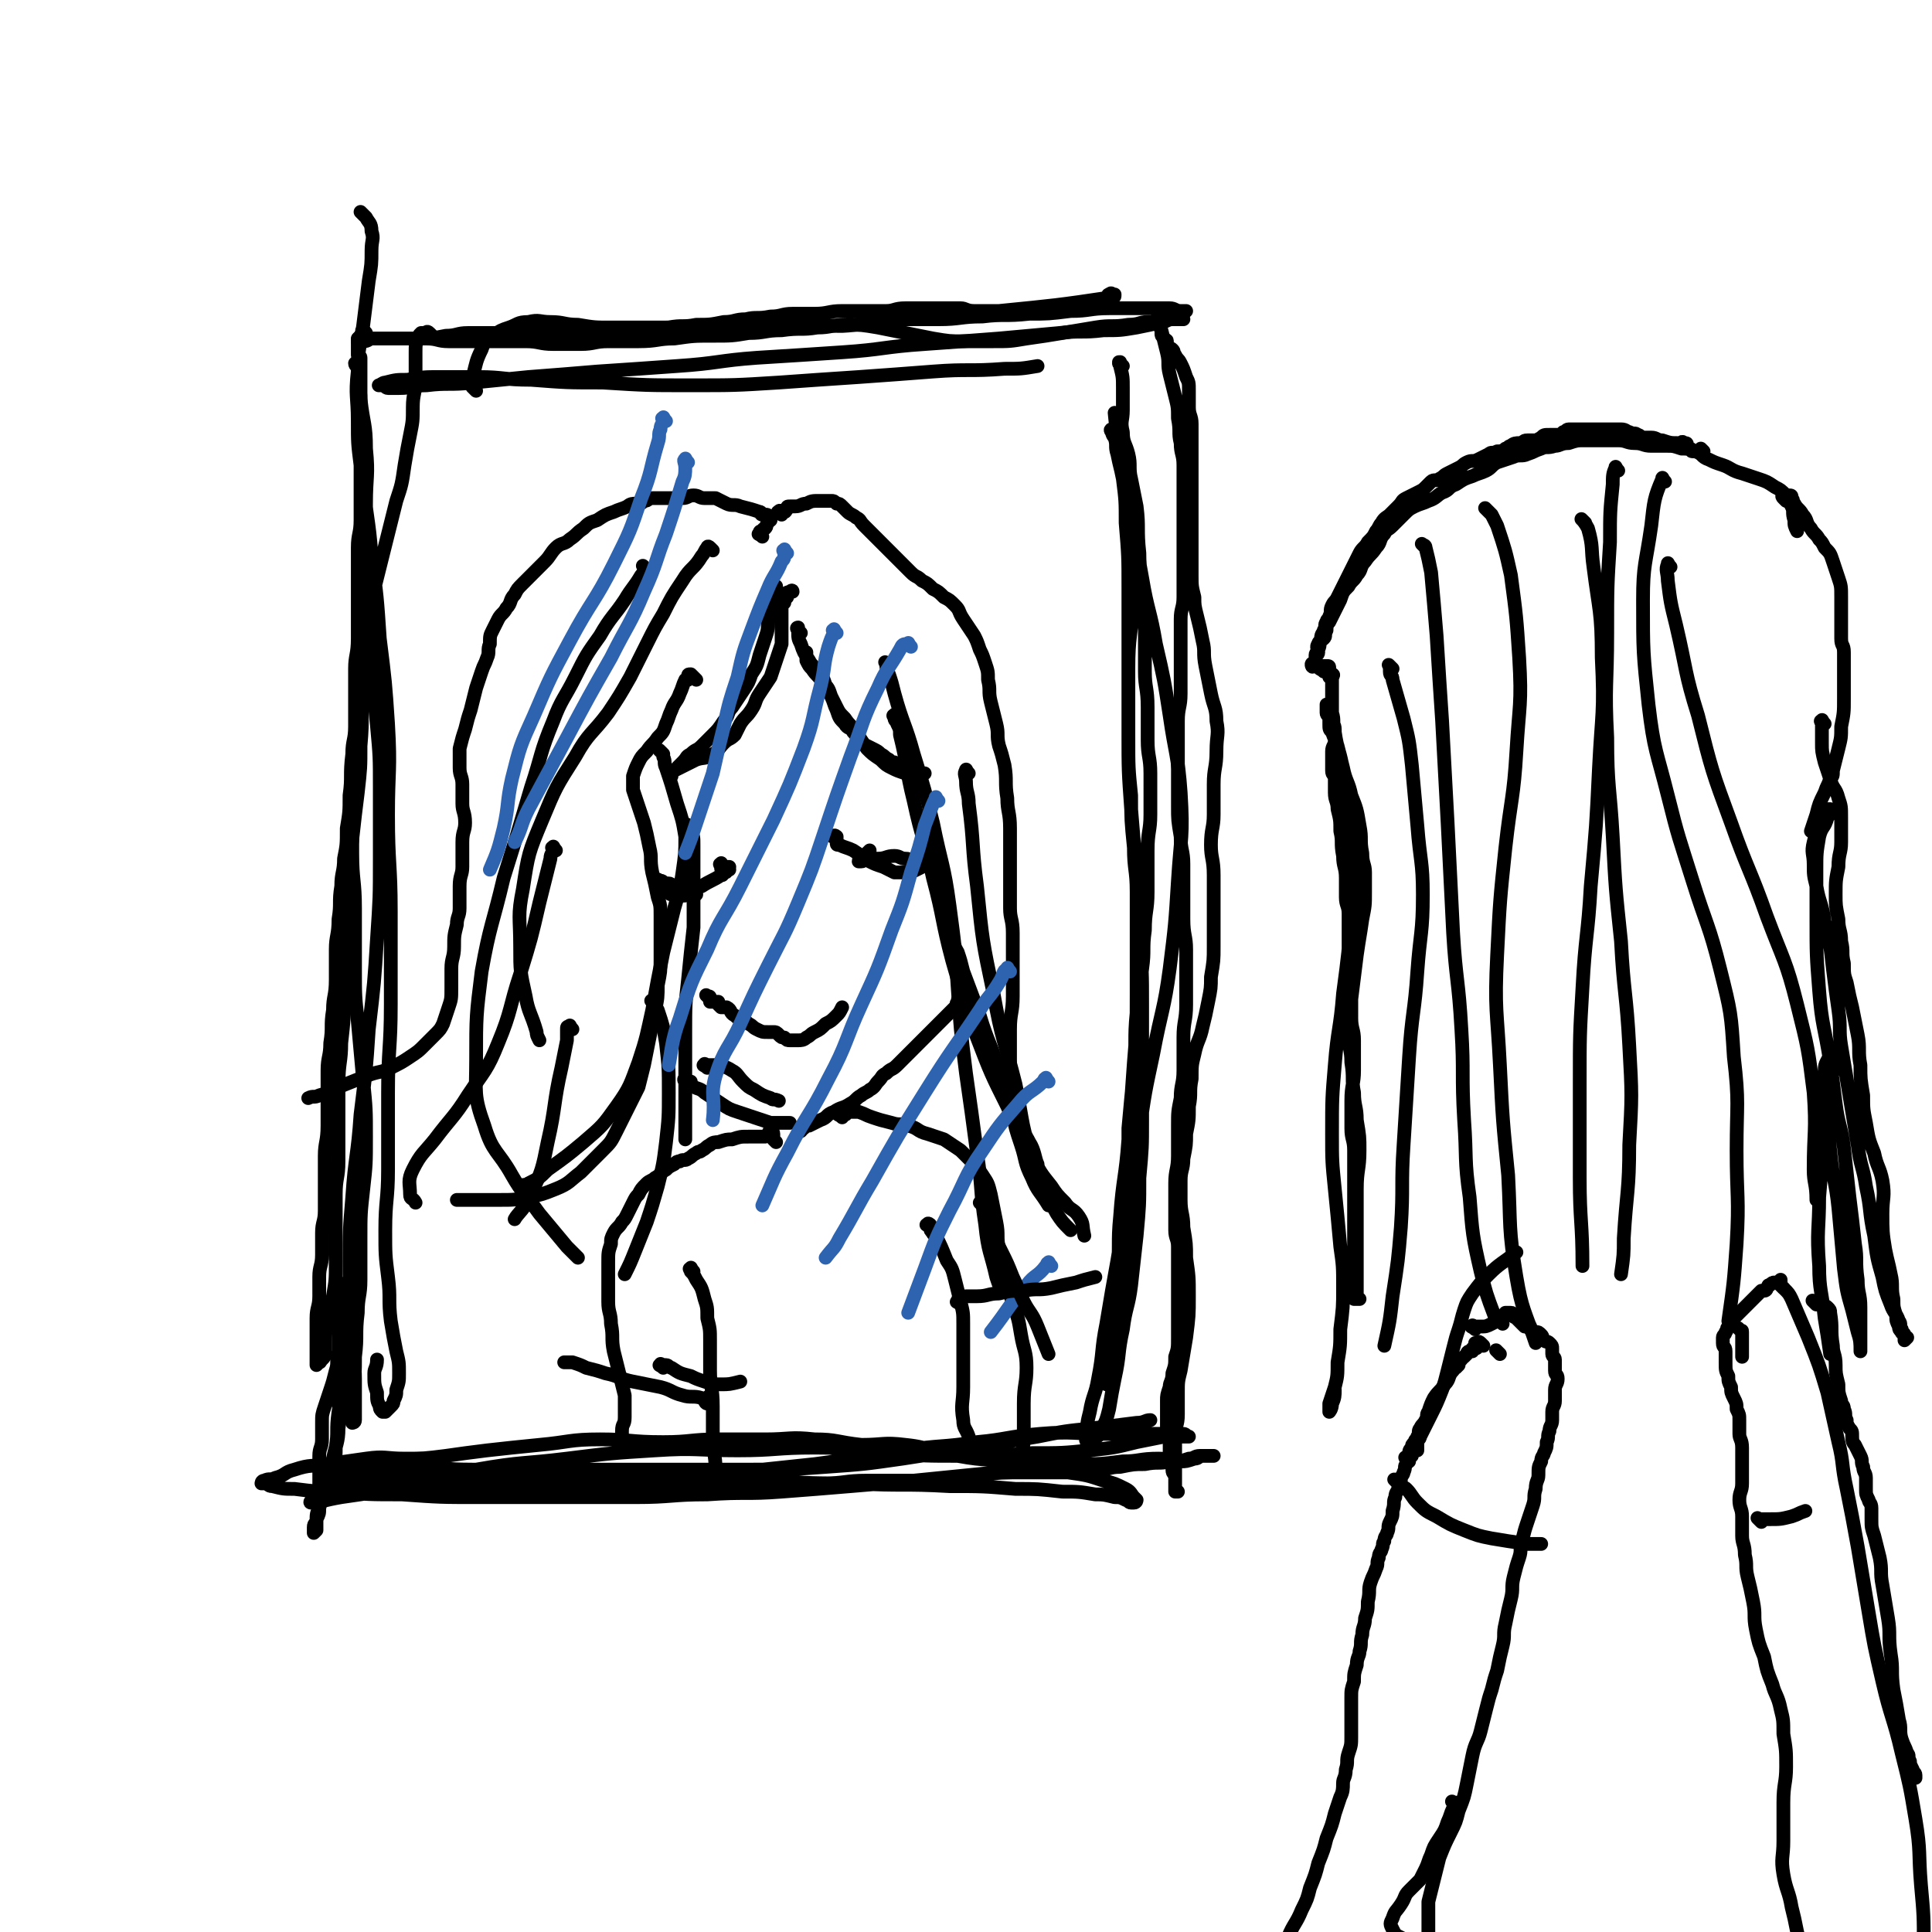 <svg viewBox='0 0 702 702' version='1.1' xmlns='http://www.w3.org/2000/svg' xmlns:xlink='http://www.w3.org/1999/xlink'><g fill='none' stroke='rgb(0,0,0)' stroke-width='5' stroke-linecap='round' stroke-linejoin='round'><path d='M404,109c-1,-1 -1,-1 -1,-1 -1,-1 0,-1 0,-1 1,-1 1,0 1,0 1,0 1,0 1,0 0,0 0,0 0,0 0,1 0,1 -1,1 -20,3 -21,3 -41,5 -2,0 -2,0 -4,0 -3,0 -3,0 -5,0 -3,0 -3,-1 -5,-1 -3,0 -3,0 -6,0 -3,0 -3,0 -6,0 -4,0 -4,0 -8,0 -4,0 -4,1 -7,1 -4,0 -4,0 -8,0 -4,0 -4,0 -8,0 -5,0 -5,1 -10,1 -4,0 -4,0 -8,0 -4,0 -4,1 -8,1 -5,1 -5,0 -9,1 -4,0 -4,1 -8,1 -5,1 -5,1 -10,1 -5,1 -5,0 -10,1 -5,0 -5,1 -9,1 -5,1 -4,1 -9,1 -4,0 -4,0 -8,0 -5,0 -5,-1 -10,-1 -5,0 -5,0 -9,0 -4,0 -4,0 -9,0 -4,0 -4,1 -9,1 -5,0 -5,0 -10,0 -4,0 -4,1 -8,1 -5,1 -5,1 -9,1 -4,0 -4,0 -8,0 -2,0 -2,0 -5,0 -3,0 -3,0 -5,0 -2,0 -2,0 -3,0 -1,0 -1,0 -2,0 0,0 0,1 0,1 0,0 1,0 1,0 1,0 1,0 1,0 2,0 2,-1 3,-1 1,0 2,0 3,0 2,0 2,0 4,0 4,0 4,0 7,0 3,0 3,0 6,0 4,0 4,1 8,1 5,0 5,0 9,0 5,0 5,0 9,0 5,0 5,0 10,0 5,0 5,1 10,1 5,0 5,0 10,0 5,0 5,-1 10,-1 6,0 6,0 11,0 7,0 7,-1 13,-1 7,-1 7,-1 14,-1 7,0 7,0 13,-1 6,0 6,-1 12,-1 7,-1 7,0 13,-1 5,0 5,-1 11,-1 5,0 5,0 11,1 5,1 5,1 10,2 5,1 5,1 10,2 6,1 6,1 11,1 6,0 6,0 11,0 6,0 6,0 12,-1 7,-1 7,-1 13,-2 6,-1 6,-1 12,-2 6,-1 6,0 12,-1 4,0 4,-1 7,-1 3,0 3,0 5,0 2,0 2,-1 4,-1 2,0 2,0 4,0 0,0 0,0 0,0 '/><path d='M422,115c-1,-1 -1,-1 -1,-1 -1,-1 0,0 0,0 0,0 0,0 0,0 0,0 0,-1 0,-1 0,0 0,1 0,1 0,1 0,1 0,1 0,3 0,3 1,5 1,4 1,4 2,8 1,4 0,4 1,8 1,4 1,4 2,8 1,4 1,4 1,8 1,5 0,5 1,9 0,4 1,4 1,8 0,5 0,5 0,9 0,5 0,5 0,9 0,5 0,5 0,9 0,4 0,4 0,7 0,4 0,4 0,7 0,4 0,4 0,7 0,4 -1,4 -1,8 0,5 0,5 0,10 0,4 0,4 0,8 0,5 0,5 0,9 0,5 -1,5 -1,10 0,5 0,5 0,10 0,5 0,5 0,10 0,6 0,6 0,11 0,5 0,5 1,11 0,5 1,5 1,10 0,6 0,6 0,11 0,5 0,5 0,9 0,6 1,6 1,11 0,5 0,5 0,9 0,5 0,5 0,11 0,6 -1,6 -1,12 0,6 0,6 0,12 0,5 -1,5 -1,10 -1,5 -1,5 -1,10 0,6 0,6 0,11 0,5 -1,5 -1,10 0,5 0,5 0,10 0,4 0,4 0,7 0,3 1,3 1,6 0,4 0,4 0,8 0,4 0,4 0,9 0,4 0,4 0,9 0,3 0,4 0,7 0,4 0,4 -1,7 0,3 0,3 -1,6 0,3 -1,3 -1,5 -1,3 -1,3 -1,5 0,2 0,3 0,5 0,3 0,3 0,6 0,2 1,2 1,4 0,2 0,2 0,4 0,2 1,1 1,3 0,1 0,1 0,2 0,1 0,1 0,1 0,2 1,1 1,3 0,1 0,1 0,2 0,1 0,1 0,2 0,1 0,1 0,1 0,0 1,0 1,0 0,0 -1,-1 -1,-1 0,-1 0,-1 0,-2 0,-3 0,-3 0,-5 0,-3 0,-3 0,-6 0,-4 0,-4 0,-7 0,-3 1,-3 1,-7 0,-4 0,-4 0,-8 0,-4 0,-4 1,-8 1,-6 1,-6 2,-12 1,-8 1,-8 1,-15 0,-7 0,-7 -1,-14 0,-5 0,-5 -1,-11 0,-5 -1,-5 -1,-10 0,-4 0,-4 0,-7 0,-4 1,-4 1,-8 1,-5 1,-5 1,-9 1,-5 1,-5 1,-10 1,-5 0,-5 1,-10 0,-5 0,-5 1,-9 1,-5 2,-5 3,-10 1,-4 1,-4 2,-9 1,-5 1,-5 1,-9 1,-6 1,-6 1,-11 0,-7 0,-7 0,-14 0,-6 0,-6 0,-12 0,-6 -1,-6 -1,-11 0,-6 1,-6 1,-11 0,-6 0,-6 0,-11 0,-6 1,-6 1,-12 0,-6 1,-6 0,-11 0,-5 -1,-5 -2,-10 -1,-5 -1,-5 -2,-10 -1,-5 0,-5 -1,-9 -1,-5 -1,-5 -2,-9 -1,-4 -1,-4 -1,-7 -1,-4 -1,-4 -1,-8 0,-5 0,-5 0,-9 0,-4 0,-4 0,-8 0,-5 0,-5 0,-9 0,-4 0,-4 0,-8 0,-3 0,-3 0,-6 0,-3 0,-3 0,-7 0,-4 0,-4 0,-8 0,-3 -1,-3 -1,-6 0,-3 0,-3 0,-6 0,-3 0,-3 -1,-5 -1,-3 -1,-3 -2,-5 -1,-2 -1,-1 -2,-3 -1,-1 0,-1 -1,-2 -1,-1 -1,0 -2,-1 0,-1 0,-1 0,-2 0,-1 -1,0 -1,-1 -1,-1 -1,-1 -1,-2 '/><path d='M133,121c-1,-1 -1,-2 -1,-1 -1,0 0,0 0,1 0,1 -1,0 -1,1 -1,1 -1,1 -1,2 0,0 0,0 0,0 0,1 0,1 0,3 0,0 0,0 0,1 0,1 0,1 0,1 0,1 1,0 1,1 0,0 0,1 0,1 0,1 0,1 0,2 0,1 0,1 0,1 0,1 0,1 0,1 0,1 0,1 0,1 0,5 0,5 0,10 0,4 0,4 0,7 0,2 1,2 1,4 0,2 0,2 0,4 0,2 -1,1 -1,3 0,1 0,2 0,3 0,2 0,2 0,4 0,2 0,2 0,4 0,3 0,3 0,5 0,5 0,5 0,9 0,5 -1,5 -1,10 0,5 0,5 0,9 0,4 0,4 0,8 0,4 0,4 0,8 0,4 0,4 0,8 0,6 -1,6 -1,11 0,5 0,5 0,10 0,6 0,6 0,11 0,5 -1,5 -1,10 -1,8 0,8 -1,15 0,6 0,6 -1,12 0,6 0,6 -1,11 0,5 -1,5 -1,10 -1,6 0,6 -1,12 0,6 -1,6 -1,11 0,6 0,6 0,11 0,6 -1,6 -1,11 -1,6 0,6 -1,12 0,5 -1,5 -1,10 0,5 0,5 0,10 0,5 0,5 0,10 0,6 -1,6 -1,11 0,5 0,5 0,10 0,5 0,5 0,10 0,4 -1,4 -1,8 0,4 0,4 0,8 0,4 -1,4 -1,8 0,4 0,4 0,7 0,4 -1,4 -1,8 0,2 0,2 0,5 0,2 0,2 0,4 0,1 0,1 0,3 0,2 0,2 0,3 0,1 0,1 0,2 0,0 1,-1 1,-1 1,0 0,-1 0,-1 0,0 1,0 1,0 1,-1 1,-1 1,-2 0,-1 0,-2 0,-3 0,-4 0,-4 1,-7 1,-6 1,-6 2,-11 1,-6 1,-6 1,-12 0,-6 0,-6 0,-12 0,-7 0,-7 0,-13 0,-6 1,-6 1,-12 0,-7 0,-7 0,-13 0,-8 0,-8 0,-15 0,-8 1,-8 1,-15 1,-9 1,-9 1,-18 1,-11 0,-11 1,-21 0,-10 0,-10 1,-19 0,-8 0,-8 1,-16 1,-9 1,-9 2,-17 1,-9 1,-9 1,-17 1,-11 0,-11 1,-21 1,-10 1,-10 2,-19 0,-8 0,-8 0,-16 0,-7 0,-7 0,-13 0,-6 0,-6 -1,-12 0,-5 -1,-5 -1,-10 -1,-6 -1,-6 -1,-11 -1,-8 -1,-8 -1,-16 0,-9 -1,-9 0,-18 0,-9 1,-9 2,-17 1,-8 1,-8 2,-16 1,-6 1,-6 1,-11 0,-4 1,-4 0,-7 0,-3 -1,-3 -2,-5 -1,-1 -1,-1 -2,-2 '/><path d='M123,483c-1,-1 -1,-1 -1,-1 -1,-1 0,-1 0,-1 0,0 0,0 0,0 0,-1 0,-1 0,-1 0,-1 1,0 1,0 1,0 1,0 1,1 0,2 0,2 0,4 0,3 -1,3 -1,6 -1,4 0,4 -1,7 -1,4 -1,4 -2,7 -1,3 -1,3 -2,6 -1,3 -1,3 -1,6 0,3 0,3 0,6 0,3 -1,3 -1,6 0,3 0,3 0,6 0,3 0,3 0,6 0,4 0,4 0,7 0,2 0,2 -1,4 0,2 -1,1 -1,3 0,1 0,1 0,2 0,0 1,-1 1,-1 0,-1 0,-2 0,-3 0,-3 0,-3 1,-5 1,-4 1,-4 2,-8 1,-5 2,-5 3,-10 1,-5 2,-6 2,-11 1,-6 0,-6 0,-11 0,-6 0,-6 0,-12 0,-6 0,-6 0,-11 0,-5 0,-5 1,-10 1,-4 1,-4 2,-7 0,-2 0,-2 1,-3 0,-1 1,-2 2,-1 0,0 -1,1 -1,3 -1,4 -1,4 -1,8 -1,6 -1,6 -1,11 -1,7 0,7 -1,14 -1,7 -1,7 -2,13 -1,7 0,7 -1,13 0,3 0,3 -1,6 '/><path d='M135,539c-1,-1 -1,-1 -1,-1 -1,-1 0,-1 0,-1 0,0 0,0 0,0 1,-1 0,-1 1,-1 1,-1 1,-1 2,-1 3,0 3,0 6,0 3,0 3,0 6,0 3,0 3,1 5,1 3,1 3,1 6,1 4,1 4,1 7,1 4,0 4,0 8,0 5,0 5,0 9,1 5,0 5,1 9,1 6,1 6,1 11,1 6,1 6,1 12,1 6,0 6,-1 12,-1 7,0 7,0 14,0 7,0 7,-1 14,-1 7,-1 7,-1 14,-1 7,0 7,0 14,0 8,0 8,0 15,0 8,0 8,-1 16,-1 10,0 10,0 19,0 10,-1 10,-1 20,-2 10,-1 10,-1 19,-1 8,0 8,0 16,0 5,0 5,0 10,-1 4,0 4,-1 8,-1 5,-1 5,-1 9,-1 5,-1 5,0 9,-1 4,0 4,0 7,-1 2,0 2,-1 4,-1 1,0 2,0 3,0 1,0 2,0 2,0 -1,0 -1,0 -2,0 -1,0 -1,0 -2,0 -2,0 -1,1 -3,1 -3,1 -3,1 -5,1 -4,0 -4,-1 -8,-1 -7,0 -7,1 -13,1 -8,1 -8,1 -16,1 -11,0 -11,0 -21,-1 -12,-1 -12,0 -23,-2 -10,-1 -9,-3 -19,-4 -8,-1 -8,0 -16,0 -9,-1 -9,-2 -17,-2 -9,-1 -9,0 -18,0 -9,0 -9,0 -17,0 -10,0 -10,1 -20,1 -12,0 -12,-1 -23,-1 -11,0 -11,1 -22,2 -10,1 -10,1 -19,2 -8,1 -8,1 -15,2 -8,1 -8,1 -15,1 -7,0 -7,-1 -14,0 -7,1 -7,1 -14,2 -6,1 -6,0 -12,2 -4,1 -3,2 -7,3 -2,1 -2,0 -4,1 -1,0 -1,1 -1,1 0,0 1,0 1,0 2,0 1,1 3,1 4,1 4,1 8,1 8,1 8,1 15,1 12,1 12,1 24,1 14,1 14,1 28,1 15,0 15,0 29,0 14,0 14,0 28,0 13,0 13,-1 26,-1 14,-1 14,0 27,-1 13,-1 13,-1 25,-2 12,-1 12,-1 23,-2 10,-1 10,-1 20,-2 10,-1 10,-1 19,-1 9,0 9,-1 17,0 7,1 7,1 13,3 4,1 4,1 8,3 2,1 2,2 3,3 1,1 1,1 1,1 0,0 0,1 -1,1 0,0 -1,0 -1,0 -1,0 -1,-1 -2,-1 -2,-1 -2,-1 -4,-1 -4,-1 -4,-1 -7,-1 -6,-1 -6,-1 -12,-1 -9,-1 -9,-1 -17,-1 -12,-1 -12,-1 -24,-1 -17,-1 -17,0 -34,-1 -16,0 -16,0 -31,-1 -13,0 -13,-1 -25,-1 -12,0 -12,0 -23,0 -11,0 -11,-1 -21,-1 -11,0 -11,0 -22,1 -12,1 -12,1 -24,2 -12,1 -12,1 -23,2 -9,1 -9,1 -17,2 -5,1 -5,0 -9,1 -2,0 -4,2 -3,2 3,0 5,-1 11,-2 7,-1 7,-1 13,-2 8,-1 8,-1 15,-3 11,-2 11,-3 21,-5 17,-3 17,-2 33,-4 16,-2 16,-2 32,-3 15,-1 15,0 30,0 14,0 14,-1 28,-1 14,0 14,1 27,2 13,1 13,1 26,1 13,0 13,0 26,-1 11,0 11,0 21,-1 9,-1 9,-1 17,-3 5,-1 5,-1 10,-2 3,0 3,0 5,0 1,0 1,0 2,0 1,0 1,0 2,0 0,0 0,0 0,0 -1,0 -1,-1 -2,-1 -5,0 -5,0 -10,0 -9,0 -9,0 -18,0 -12,0 -12,-1 -24,0 -12,1 -12,2 -23,3 -13,2 -13,1 -26,3 -17,2 -17,3 -33,5 -19,2 -19,2 -37,4 -17,1 -17,1 -34,2 -14,1 -14,1 -27,1 -10,0 -10,0 -19,0 -10,0 -10,0 -19,0 -9,0 -9,0 -18,0 -7,0 -7,0 -13,0 -4,0 -4,0 -7,-1 -2,0 -2,0 -3,-1 0,0 0,-1 0,-1 1,-1 1,-1 3,-1 5,-1 5,-1 10,-1 8,-1 8,-1 16,-1 12,0 12,1 24,1 18,0 18,0 35,0 17,0 17,0 33,0 16,0 16,0 31,0 15,0 15,0 29,-1 14,-1 14,-1 28,-3 13,-2 13,-2 25,-4 12,-2 12,-2 24,-4 10,-2 10,-2 20,-3 8,-1 8,-1 16,-2 3,0 3,-1 5,-1 '/><path d='M157,122c-1,-1 -1,-1 -1,-1 -1,-1 -1,0 -2,0 0,0 -1,0 -1,0 -1,1 -1,1 -1,2 -1,2 -1,2 -1,5 0,5 0,5 0,10 0,5 -1,5 -1,10 0,5 0,5 -1,10 -1,5 -1,5 -2,11 -1,7 -1,7 -3,13 -2,8 -2,8 -4,16 -2,8 -2,8 -4,16 -2,8 -3,8 -4,16 -2,10 -1,10 -2,20 -1,10 0,10 -1,20 0,9 -1,9 -1,18 0,11 0,11 0,22 0,10 1,10 1,20 0,11 0,11 0,22 0,10 0,10 1,19 1,11 1,11 2,22 1,10 1,10 1,20 0,10 0,10 -1,19 -1,9 -1,9 -1,18 0,8 0,8 0,15 0,6 -1,6 -1,12 -1,8 0,8 -1,16 0,6 0,6 -1,11 0,3 -1,3 -1,6 0,3 1,3 1,5 0,1 0,2 0,2 0,0 1,0 1,-1 0,-2 0,-3 0,-5 0,-5 0,-5 0,-10 0,-6 -1,-6 -1,-12 -1,-7 -1,-7 -1,-13 0,-9 0,-9 0,-17 0,-12 0,-12 1,-24 1,-15 2,-15 3,-30 2,-16 2,-16 3,-31 2,-17 2,-17 3,-33 1,-15 1,-15 1,-29 0,-13 0,-13 0,-26 0,-11 0,-11 -1,-22 -1,-10 -1,-10 -2,-20 -1,-9 -1,-9 -1,-18 -1,-10 -1,-10 -1,-21 0,-11 0,-11 0,-22 0,-10 1,-10 0,-20 0,-9 -1,-9 -2,-18 0,-4 -1,-4 -1,-9 0,-2 1,-3 0,-4 0,-1 -1,0 -1,0 0,1 1,1 1,2 1,3 0,4 0,7 0,6 1,6 1,13 1,10 0,10 1,20 1,14 2,14 3,28 2,15 2,15 3,30 2,16 2,16 3,31 1,17 0,17 0,33 0,18 1,18 1,35 0,17 0,17 0,34 0,16 -1,16 -1,32 0,14 0,14 0,28 0,11 -1,11 -1,22 0,9 0,9 1,17 1,8 0,8 1,16 1,6 1,6 2,11 1,4 1,4 1,8 0,3 0,3 -1,6 0,2 0,2 -1,4 0,1 0,1 -1,2 -1,1 -1,1 -2,2 -1,0 -1,0 -1,0 -1,-1 -1,-1 -1,-2 -1,-2 -1,-2 -1,-5 -1,-3 -1,-3 -1,-7 0,-2 1,-2 1,-5 '/><path d='M173,142c-1,-1 -1,-1 -1,-1 -1,-1 0,0 0,0 0,-1 0,-1 0,-2 0,-1 0,-2 0,-3 1,-4 1,-5 3,-9 1,-3 1,-3 4,-5 3,-2 3,-2 6,-3 3,-1 3,-2 7,-2 4,-1 4,0 8,0 5,0 5,1 10,1 6,1 6,1 12,1 6,0 6,0 12,0 7,0 7,0 14,0 7,0 7,0 15,0 8,0 8,0 16,0 8,0 8,-1 17,-1 7,0 7,1 15,0 8,-1 7,-1 15,-2 7,0 7,0 15,0 8,0 8,-1 16,-1 8,-1 8,0 17,-1 7,0 7,0 15,-1 7,0 7,-1 14,-1 6,0 6,0 13,0 5,0 5,0 9,0 2,0 2,1 4,1 1,0 1,0 2,0 0,0 -1,1 -2,1 -1,1 -1,1 -2,1 -2,1 -2,1 -5,2 -4,1 -4,1 -9,2 -6,1 -6,1 -12,1 -8,1 -8,0 -16,1 -11,1 -11,1 -22,2 -13,1 -13,1 -27,2 -15,1 -15,2 -30,3 -15,1 -15,1 -31,2 -14,1 -14,2 -29,3 -14,1 -14,1 -29,2 -12,1 -12,1 -25,2 -10,1 -10,1 -20,2 -9,1 -9,0 -17,1 -5,0 -5,1 -10,1 -2,0 -2,0 -4,0 -1,0 -1,-1 -2,-1 -1,0 -2,0 -1,0 0,0 1,-1 2,-1 4,-1 4,-1 8,-1 6,-1 6,-1 12,-1 7,0 7,0 14,0 9,0 9,1 19,1 13,1 13,1 26,1 16,1 16,1 32,1 16,0 16,0 32,-1 14,-1 14,-1 29,-2 14,-1 14,-1 27,-2 13,-1 13,0 26,-1 6,0 6,0 12,-1 '/><path d='M408,133c-1,-1 -1,-1 -1,-1 -1,-1 0,0 0,0 0,0 0,0 0,0 0,0 0,-1 0,0 -1,0 0,0 0,1 1,4 1,4 1,8 0,4 0,4 0,8 0,4 -1,4 0,8 0,4 1,4 2,8 1,4 0,5 1,9 1,5 1,5 2,10 1,8 0,8 1,17 0,7 1,7 1,14 0,7 1,7 1,14 0,7 0,7 0,15 0,6 1,6 1,13 0,6 0,6 0,12 0,6 1,6 1,12 0,7 0,7 0,15 0,6 -1,6 -1,13 0,8 0,8 0,15 0,7 -1,7 -1,14 -1,7 0,7 -1,14 -1,8 -1,8 -2,16 -1,10 0,10 -1,21 -1,10 -1,10 -2,21 0,8 0,8 0,16 0,8 0,8 0,16 0,6 0,6 -1,12 -1,4 -1,4 -2,9 -1,5 0,5 -1,10 -1,6 -1,5 -2,11 -1,4 -1,4 -1,9 0,3 0,3 0,6 0,2 0,2 0,3 0,1 -1,1 -1,1 0,0 1,-1 1,-2 0,-1 1,-1 1,-2 0,-1 0,-1 0,-2 0,-2 0,-2 0,-4 0,-4 1,-3 1,-7 0,-5 0,-5 0,-10 0,-6 1,-6 1,-13 1,-11 0,-11 1,-21 1,-14 2,-14 3,-28 1,-14 1,-14 2,-28 1,-12 1,-12 1,-25 0,-9 0,-9 0,-19 0,-9 0,-9 0,-18 0,-8 -1,-8 -1,-16 -1,-10 -1,-10 -1,-19 -1,-10 -1,-10 -1,-21 0,-12 0,-13 0,-25 0,-12 1,-12 2,-25 0,-12 0,-12 0,-24 0,-8 0,-9 -1,-17 0,-4 -1,-4 -2,-8 -1,-3 -1,-3 -2,-6 -1,-2 -1,-2 -2,-4 -1,-1 -1,-2 -1,-3 -1,0 0,1 0,1 0,1 1,1 1,2 1,3 0,3 1,6 1,5 1,4 2,9 1,8 1,8 1,16 1,12 1,12 1,24 0,13 0,13 0,25 0,14 0,14 0,27 0,14 0,14 1,28 1,12 1,12 2,24 1,12 0,12 1,24 1,11 1,11 1,23 0,10 0,10 0,21 0,10 0,10 0,21 0,10 0,10 -1,21 0,10 0,10 -1,21 -1,9 -1,9 -2,18 -1,8 -2,8 -3,16 -2,9 -1,9 -3,18 -1,5 -1,5 -2,11 -1,4 -1,4 -3,8 -1,2 -1,2 -3,3 -1,1 -2,1 -2,1 -1,-1 0,-2 0,-3 0,-4 0,-4 1,-8 1,-6 2,-6 3,-12 2,-10 1,-10 3,-20 2,-12 2,-12 4,-23 2,-12 2,-12 4,-24 2,-11 2,-11 4,-23 2,-14 2,-14 5,-28 3,-16 4,-16 6,-31 2,-16 2,-16 3,-32 1,-16 2,-16 1,-32 -1,-14 -2,-14 -4,-28 -2,-13 -2,-13 -5,-26 -2,-12 -3,-12 -5,-24 -2,-11 -2,-11 -4,-22 -2,-9 -2,-9 -4,-19 -1,-9 -1,-9 -2,-19 0,0 0,0 0,0 '/><path d='M618,165c-1,-1 -2,-1 -1,-1 0,-1 1,0 2,0 0,0 0,0 0,0 0,0 0,0 0,0 0,0 -1,-1 -1,-1 0,0 0,1 0,1 0,0 -1,0 -1,0 -1,0 -1,0 -1,0 0,0 -1,0 -1,0 -1,0 0,-1 -1,-1 0,0 0,0 0,0 -1,0 -1,-1 -1,-1 0,-1 0,-1 -1,-1 -1,-1 -1,0 -1,0 -1,0 -1,0 -1,0 -3,0 -3,0 -6,-1 -2,0 -2,-1 -4,-1 -1,0 -2,0 -3,0 -1,0 -1,-1 -2,-1 -1,-1 -1,0 -3,-1 -1,0 -1,-1 -3,-1 -1,0 -1,0 -2,0 -2,0 -2,0 -3,0 -1,0 -1,0 -3,0 -1,0 -1,0 -2,0 -2,0 -2,0 -3,0 -1,0 -1,0 -2,0 -1,0 -1,0 -2,0 -1,0 -1,0 -2,0 -1,0 -1,1 -2,1 -1,1 -1,1 -3,1 -1,0 -1,0 -2,0 -2,0 -2,0 -3,1 -2,1 -1,1 -3,1 -1,0 -1,0 -2,0 -2,0 -1,1 -3,1 -1,0 -2,0 -3,1 -1,0 -1,1 -2,1 -1,1 -2,1 -3,1 -2,1 -2,0 -3,1 -2,1 -2,1 -4,2 -2,1 -2,0 -4,1 -2,1 -1,1 -3,2 -2,1 -2,1 -4,2 -2,1 -1,1 -3,2 -1,1 -2,0 -3,1 -1,1 -1,1 -2,2 -1,1 -1,1 -3,2 -2,1 -2,1 -4,2 -2,1 -1,1 -3,3 -1,1 -1,1 -3,3 -1,1 -2,1 -3,3 -1,1 -1,2 -2,3 -1,2 -1,2 -3,4 -1,2 -2,2 -3,4 -1,2 -1,2 -2,4 -1,2 -1,2 -2,4 -1,2 -1,2 -2,4 -1,2 -1,2 -2,4 -1,2 -1,1 -2,3 -1,2 0,2 -1,4 0,1 -1,1 -1,2 -1,1 0,2 -1,3 0,1 -1,1 -1,3 -1,2 0,2 -1,4 0,1 -1,1 -1,2 0,1 0,1 0,2 0,1 0,1 0,1 0,0 -1,0 -1,0 -1,0 0,2 0,1 0,0 1,-1 1,-2 0,-1 0,-1 0,-1 0,-1 1,-1 1,-2 0,-1 -1,-2 0,-3 0,-1 1,-1 2,-2 1,-1 0,-1 1,-3 0,-1 0,-2 1,-3 1,-2 1,-2 2,-4 1,-2 1,-2 2,-4 1,-3 1,-3 3,-5 1,-2 2,-2 3,-4 2,-2 1,-3 3,-5 2,-3 2,-2 4,-5 2,-2 1,-3 3,-5 1,-2 1,-1 3,-3 2,-2 2,-2 4,-4 2,-2 2,-2 4,-3 2,-1 3,-1 5,-2 3,-1 3,-2 5,-3 3,-1 2,-2 5,-3 3,-2 3,-2 6,-3 2,-1 3,-1 5,-2 2,-1 2,-2 4,-3 3,-1 3,-1 6,-2 2,-1 3,0 5,-1 3,-1 2,-1 5,-2 2,-1 2,0 5,-1 2,0 2,-1 5,-1 3,-1 3,-1 6,-1 3,0 3,0 6,0 3,0 3,0 6,0 3,0 3,1 6,1 3,0 3,1 6,1 3,0 3,0 6,0 2,0 2,0 5,1 2,0 3,0 5,1 3,1 2,2 5,3 2,1 2,1 5,2 3,1 3,2 7,3 3,1 3,1 6,2 3,1 3,1 6,3 2,1 2,1 4,3 1,2 1,2 2,4 1,2 0,2 1,5 0,2 0,2 1,4 '/><path d='M649,182c-1,-1 -1,-1 -1,-1 -1,-1 0,-1 0,-1 1,0 1,0 2,0 0,0 0,0 0,0 1,0 1,0 1,1 1,1 0,1 1,2 1,2 2,2 3,4 2,2 1,3 3,5 1,2 2,2 3,4 1,1 1,1 2,3 2,2 2,2 3,5 1,3 1,3 2,6 1,3 1,3 1,7 0,4 0,4 0,8 0,3 0,3 0,7 0,3 1,2 1,5 0,4 0,4 0,8 0,5 0,5 0,9 0,5 0,5 -1,10 0,4 0,4 -1,8 -1,4 -1,4 -2,8 0,2 0,2 -1,3 -1,3 -1,2 -2,5 -2,4 -2,4 -3,8 -1,3 -1,3 -2,6 '/><path d='M481,244c-1,-1 -2,-1 -1,-1 0,-1 0,-1 1,-1 0,0 1,0 1,0 1,0 1,0 1,1 0,0 0,1 0,1 0,1 0,1 0,2 0,0 1,-1 1,-1 1,0 0,1 0,1 0,1 0,1 0,1 0,1 0,1 0,1 0,1 0,1 0,1 0,4 0,4 0,7 0,1 0,1 0,3 0,1 0,1 0,3 0,1 1,1 1,3 0,2 0,2 0,4 0,2 -1,2 -1,4 0,2 0,2 0,4 0,1 0,2 0,3 0,2 1,1 1,3 0,2 0,3 0,5 0,3 1,3 1,6 1,4 1,4 1,8 1,4 0,4 1,9 0,4 1,4 1,8 0,3 0,3 0,7 0,3 1,3 1,6 0,4 0,4 0,9 0,5 0,5 0,11 0,5 1,5 1,10 0,4 0,4 0,8 0,4 1,4 1,8 0,5 0,5 0,11 0,5 -1,5 -1,11 0,5 0,5 0,10 0,4 1,4 1,8 0,3 0,3 0,7 0,5 0,5 0,10 0,5 0,5 0,10 0,4 0,4 0,9 0,4 0,4 0,8 0,2 0,2 0,5 0,2 0,2 0,4 0,1 0,1 0,1 0,0 0,0 0,0 1,0 1,0 2,0 0,0 0,0 0,0 0,0 -1,0 -1,0 0,-2 0,-2 0,-3 0,-3 0,-3 0,-6 0,-7 0,-7 0,-15 0,-8 0,-8 0,-16 0,-7 1,-7 1,-14 0,-5 0,-5 -1,-11 0,-5 -1,-5 -1,-10 -1,-5 0,-5 -1,-11 0,-5 -1,-5 -1,-10 0,-6 0,-7 1,-13 1,-8 1,-8 2,-16 1,-7 1,-6 2,-13 1,-5 1,-5 1,-10 0,-3 0,-3 0,-7 0,-3 -1,-3 -1,-7 -1,-5 0,-5 -1,-10 -1,-6 -1,-6 -3,-11 -1,-5 -2,-5 -3,-10 -1,-4 -1,-4 -2,-8 -1,-3 -1,-2 -2,-5 -1,-1 -1,-1 -1,-3 0,-1 0,-1 0,-2 0,-1 -1,-1 -1,-2 0,-1 0,-1 0,-1 0,-1 0,-1 0,-1 0,-1 0,-1 0,-1 0,0 0,0 0,0 1,1 1,1 2,3 1,3 0,3 1,7 1,7 2,7 3,14 2,13 2,13 3,26 1,13 1,13 0,26 -1,14 -1,14 -3,29 -1,13 -2,13 -3,26 -1,12 -1,12 -1,25 0,10 0,10 1,20 1,10 1,10 2,21 1,7 1,7 1,15 0,7 0,7 -1,15 0,6 0,6 -1,12 0,5 0,5 -1,9 -1,3 -1,3 -2,6 0,1 0,3 0,3 0,0 1,-1 1,-3 1,-2 1,-3 1,-5 '/><path d='M663,263c-1,-1 -1,-2 -1,-1 -1,0 0,0 0,1 0,0 0,0 0,1 0,3 0,3 0,6 0,3 0,3 1,7 1,3 1,3 2,6 1,4 2,3 3,7 1,3 1,3 1,7 0,5 0,5 0,9 0,4 -1,4 -1,9 -1,5 -1,5 -1,10 0,4 0,4 1,9 0,4 1,4 1,8 1,4 0,4 1,8 0,4 0,4 1,7 1,5 1,5 2,9 1,5 1,5 2,10 1,5 0,6 1,11 0,5 0,5 1,11 0,5 0,5 1,10 1,6 1,6 3,11 1,5 2,5 3,10 1,6 0,6 0,12 0,6 0,7 1,13 1,5 1,4 2,9 1,4 0,5 1,9 0,3 0,3 1,6 0,2 0,2 1,4 0,1 0,1 1,2 0,1 1,0 1,1 0,0 0,0 0,1 0,0 0,0 0,1 0,0 1,-1 1,-1 0,0 -1,0 -1,-1 -1,-1 -1,-1 -1,-2 -1,-1 0,-2 -1,-3 -1,-3 -2,-3 -3,-6 -2,-5 -2,-5 -3,-10 -2,-7 -2,-7 -3,-15 -2,-9 -1,-9 -3,-18 -1,-7 -2,-7 -3,-15 -1,-6 -1,-6 -2,-12 -1,-6 -1,-6 -2,-12 -1,-6 -1,-6 -2,-12 -1,-6 0,-6 -1,-13 -1,-7 -1,-7 -2,-15 -1,-9 -1,-9 -3,-17 -1,-7 -2,-7 -3,-13 -1,-4 -1,-4 -1,-8 0,-4 -1,-4 0,-8 1,-4 1,-4 3,-8 1,-2 1,-2 2,-4 0,0 1,0 1,0 0,1 0,2 -1,3 -1,4 -2,3 -3,7 -1,6 -1,6 -1,12 0,9 0,9 0,18 0,13 0,13 1,26 1,13 2,13 4,26 1,7 1,7 2,15 1,8 2,8 3,16 1,9 1,9 2,18 1,8 1,8 2,17 1,6 0,6 1,13 0,5 1,5 1,10 0,4 0,4 0,8 0,2 0,2 0,4 0,1 0,1 0,2 0,1 0,2 0,2 0,-3 0,-4 -1,-7 -1,-4 -1,-4 -2,-8 -2,-7 -2,-7 -3,-15 -1,-11 -1,-11 -2,-22 -1,-10 -2,-10 -3,-21 -1,-9 -1,-9 -2,-18 0,-6 -1,-6 0,-11 0,-3 1,-3 2,-6 1,-1 2,-2 2,-2 1,0 0,2 0,3 -1,5 -1,5 -2,11 -1,8 -1,8 -2,16 -1,12 -1,12 -2,24 0,12 -1,12 0,25 0,9 1,9 2,19 1,6 1,6 2,13 0,0 0,0 0,0 '/><path d='M506,243c-1,-1 -1,-1 -1,-1 -1,-1 0,0 0,0 0,1 0,1 0,2 0,2 1,1 1,3 2,7 2,7 4,14 2,8 2,8 3,17 1,11 1,11 2,22 1,13 2,13 2,25 0,14 -1,14 -2,28 -1,15 -2,15 -3,31 -1,16 -1,16 -2,32 -1,15 0,15 -1,30 -1,12 -1,12 -3,25 -1,9 -1,9 -3,18 0,0 0,0 0,0 '/><path d='M541,186c-1,-1 -2,-2 -1,-1 0,0 1,1 2,2 1,2 1,2 2,4 3,9 3,9 5,18 2,15 2,15 3,30 1,17 0,17 -1,34 -1,17 -2,17 -4,35 -2,19 -2,19 -3,39 -1,20 0,20 1,40 1,20 1,20 3,40 1,19 0,19 3,37 2,12 3,12 7,24 0,0 0,0 0,0 '/><path d='M518,199c-1,-1 -2,-2 -1,-1 0,0 1,0 1,1 1,4 1,4 2,9 1,11 1,11 2,23 1,16 1,16 2,31 1,19 1,19 2,37 1,20 1,20 2,40 1,17 2,17 3,35 1,16 0,16 1,33 1,14 0,14 2,28 1,13 1,14 4,27 2,8 2,8 5,16 1,2 1,1 3,3 '/><path d='M576,190c-1,-1 -2,-2 -1,-1 0,0 1,1 2,3 2,7 1,7 2,14 2,16 3,16 3,33 1,20 0,20 -1,40 -1,21 -1,21 -3,43 -1,18 -2,18 -3,37 -1,17 -1,17 -1,35 0,17 0,17 0,34 0,16 1,16 1,32 0,0 0,0 0,0 '/><path d='M588,171c-1,-1 -1,-2 -1,-1 -1,2 -1,3 -1,6 -1,10 -1,10 -1,21 -1,16 -1,16 -1,33 0,19 -1,19 0,38 0,18 1,18 2,36 1,19 1,19 3,38 1,19 2,19 3,38 1,18 1,18 0,36 0,17 -1,17 -2,34 0,6 0,6 -1,13 '/><path d='M605,175c-1,-1 -1,-2 -1,-1 -3,7 -3,8 -4,17 -2,14 -3,14 -3,27 0,19 0,19 2,38 2,17 3,17 7,33 4,16 4,15 9,31 5,16 6,16 10,32 4,16 4,16 5,32 2,17 1,17 1,34 0,17 1,17 0,34 -1,14 -1,14 -3,28 0,0 0,0 0,0 '/><path d='M607,206c-1,-1 -1,-2 -1,-1 -1,2 0,3 0,6 1,8 1,8 3,16 4,17 3,17 8,33 5,20 5,20 12,39 6,17 7,17 13,34 6,16 7,16 11,32 4,16 4,16 6,32 1,14 0,14 0,28 0,5 1,5 1,11 '/><path d='M545,492c-1,-1 -2,-2 -1,-1 0,0 0,0 1,1 0,0 0,0 0,0 '/><path d='M539,489c-1,-1 -1,-1 -1,-1 -1,-1 -1,0 -1,0 -1,0 -1,0 -1,0 0,0 1,1 1,1 0,0 0,0 0,0 0,0 0,1 -1,1 0,0 -1,0 -1,0 0,0 0,1 0,1 0,0 -1,0 -1,0 -1,0 -1,1 -1,1 -1,1 -1,1 -1,1 -1,1 -1,0 -1,1 -1,1 -1,1 -1,2 0,0 0,0 0,0 -1,1 -1,1 -1,1 0,0 -1,0 -1,1 -2,2 -1,3 -3,5 -2,3 -2,2 -4,5 -1,2 -1,2 -2,5 -1,1 0,2 -1,3 -1,2 -1,1 -2,3 -1,1 0,2 -1,3 0,1 -1,1 -1,2 -1,1 -1,1 -1,2 -1,1 -1,1 -1,3 -1,1 -1,1 -1,3 -1,1 0,1 -1,3 0,1 -1,1 -1,3 -1,1 0,1 -1,3 0,1 -1,1 -1,3 -1,2 0,2 -1,5 0,2 0,2 -1,4 -1,2 0,2 -1,4 0,1 -1,1 -1,3 -1,1 0,1 -1,3 0,1 -1,1 -1,3 -1,2 0,2 -1,4 -1,3 -1,2 -2,5 -1,3 0,3 -1,7 0,3 0,3 -1,6 0,3 -1,3 -1,6 -1,3 0,3 -1,6 0,2 -1,2 -1,5 -1,3 -1,3 -1,6 -1,3 -1,3 -1,6 0,3 0,3 0,7 0,3 0,3 0,7 0,3 0,3 -1,6 -1,3 0,3 -1,6 0,3 -1,3 -1,5 0,2 0,3 -1,5 -1,3 -1,3 -2,6 -1,4 -1,4 -3,9 -1,4 -1,4 -3,9 -1,4 -1,4 -3,9 -1,4 -1,4 -3,8 -2,5 -3,5 -5,10 -3,5 -3,5 -5,11 -2,5 -2,5 -3,10 -1,3 -1,3 -1,6 0,2 0,3 0,5 '/><path d='M512,531c-1,-1 -1,-1 -1,-1 -1,-1 0,0 0,0 0,0 0,-1 1,-1 0,0 1,0 1,0 0,0 0,-1 0,-1 1,-1 1,-1 2,-1 0,-1 0,-1 0,-2 0,0 0,-1 0,-1 0,-1 1,-1 1,-2 2,-4 2,-4 4,-8 2,-4 2,-4 4,-9 1,-3 1,-3 2,-7 1,-4 1,-4 2,-8 1,-4 1,-4 2,-7 1,-3 1,-4 2,-7 1,-3 1,-3 3,-6 3,-4 3,-4 6,-7 4,-4 5,-4 10,-8 0,0 0,0 0,0 '/><path d='M660,474c-1,-1 -1,-1 -1,-1 -1,-1 0,0 0,0 1,0 1,0 2,0 0,0 0,0 0,0 1,0 0,1 1,1 1,1 1,0 2,1 1,1 1,1 1,2 1,6 0,6 1,12 0,3 1,3 1,7 0,3 0,3 1,7 0,3 0,3 1,6 0,2 1,1 1,3 1,2 0,2 1,4 0,2 0,1 1,3 1,1 1,1 1,3 0,1 0,2 1,3 1,2 1,2 2,4 1,2 0,2 1,4 0,2 1,2 1,4 0,2 0,2 0,4 0,2 0,2 1,4 0,1 1,1 1,3 0,2 0,2 0,4 0,3 0,3 1,6 1,4 1,4 2,8 1,5 0,5 1,10 1,6 1,6 2,12 1,6 0,6 1,13 1,6 0,6 1,13 1,5 1,5 2,11 1,3 0,4 1,7 1,3 1,2 2,5 1,1 0,1 1,3 0,1 0,1 1,3 0,1 1,1 1,2 0,0 0,1 0,1 '/><path d='M648,468c-1,-1 -2,-2 -1,-1 0,0 0,0 1,1 2,2 2,2 3,4 3,7 3,7 6,14 4,10 4,10 7,20 2,9 2,9 4,18 2,8 1,8 3,17 2,10 2,10 4,21 2,12 2,12 4,24 2,12 2,12 5,25 3,13 4,13 7,26 3,12 3,12 5,24 2,12 1,12 2,24 1,11 1,11 1,22 '/><path d='M281,214c-1,-1 -2,-1 -1,-1 0,-1 0,0 1,0 0,0 0,0 0,0 1,0 1,0 1,0 0,0 0,0 -1,0 0,0 0,0 0,0 -1,1 0,1 0,2 0,0 0,0 0,0 -1,1 -1,1 -1,2 -1,1 0,1 0,3 0,3 -1,3 -1,6 0,3 0,3 -1,6 -1,3 -1,3 -2,6 -1,4 -1,4 -3,7 -1,3 -1,3 -3,6 -2,3 -2,3 -4,6 -2,2 -1,3 -3,5 -2,3 -2,3 -4,5 -2,2 -2,2 -4,4 -2,2 -2,1 -4,3 -2,1 -1,1 -3,3 -1,1 -1,1 -2,2 -1,1 -1,1 -2,2 0,0 0,0 0,1 0,0 0,0 0,0 0,-1 -1,-1 -1,-1 0,-1 1,0 2,-1 2,-1 2,-1 4,-2 2,-1 2,-1 4,-2 3,-1 3,0 6,-2 2,-1 2,-2 4,-4 2,-2 2,-1 4,-3 1,-2 1,-2 2,-4 2,-3 2,-2 4,-5 2,-3 1,-3 3,-6 2,-3 2,-3 4,-6 1,-3 1,-3 2,-6 1,-3 1,-3 2,-6 0,-2 0,-2 0,-5 0,-2 0,-2 0,-4 0,-2 0,-2 0,-4 0,-1 0,-1 1,-2 0,-1 0,-1 1,-2 0,-1 0,-1 1,-2 0,0 1,-1 1,0 -1,0 -2,0 -3,1 -1,1 -1,1 -3,2 0,0 0,0 0,0 '/><path d='M291,230c-1,-1 -1,-1 -1,-1 -1,-1 0,-1 0,-1 0,0 0,0 0,0 0,1 0,1 0,1 0,3 0,3 1,5 1,3 1,3 3,6 1,2 2,2 3,4 2,2 2,2 3,5 1,2 1,2 2,4 1,2 1,2 2,4 1,2 1,2 3,4 2,3 2,2 4,5 2,3 2,3 4,6 2,2 2,2 5,4 2,2 2,2 4,3 2,1 2,1 5,2 2,0 2,0 4,0 1,0 1,0 2,0 0,0 1,0 1,0 0,0 0,0 -1,0 0,0 -1,0 -1,0 -1,0 -1,0 -2,-1 -1,0 -1,0 -2,-1 -1,0 -1,-1 -2,-1 -1,-1 -2,0 -3,-1 -1,0 -1,0 -2,-1 -2,-1 -1,-1 -3,-2 -1,-1 -1,-1 -3,-2 -2,-1 -2,-1 -4,-2 -2,-2 -1,-2 -3,-4 -1,-2 -2,-1 -3,-3 -2,-2 -2,-2 -3,-5 -1,-2 -1,-3 -2,-5 -1,-3 -1,-3 -3,-5 -2,-3 -2,-2 -4,-5 -1,-1 -1,-1 -2,-3 0,-1 0,-1 0,-3 0,0 0,0 0,0 '/><path d='M304,305c-1,-1 -2,-1 -1,-1 0,-1 1,0 1,0 0,0 0,1 0,1 0,0 0,0 0,0 0,1 0,1 0,1 0,1 0,1 1,1 2,1 3,1 5,2 3,2 3,2 6,4 2,1 2,1 5,2 2,1 2,1 4,2 2,0 2,0 4,0 2,0 2,0 4,-1 2,-1 2,-1 4,-2 1,0 1,0 2,0 0,0 -1,-1 -1,-1 0,0 0,0 -1,0 -2,0 -2,0 -4,0 -2,0 -2,-1 -4,-1 -2,0 -2,-1 -4,-1 -3,0 -3,1 -6,1 -2,0 -2,0 -4,0 -1,0 -1,1 -2,1 0,0 -1,0 -1,0 0,-1 1,-1 2,-2 1,-1 1,-1 2,-2 0,0 0,0 0,0 '/><path d='M263,315c-1,-1 -1,-2 -1,-1 -1,0 0,0 0,1 0,1 0,1 1,1 1,0 1,0 2,0 0,0 -1,-1 -1,-1 0,0 1,0 1,0 0,0 0,1 -1,1 0,1 0,1 -1,1 -1,1 0,1 -1,1 -3,2 -4,2 -7,4 -3,1 -2,2 -5,3 -2,1 -2,0 -4,0 -1,0 -1,0 -2,0 -1,0 -1,-1 -1,-1 -1,-1 -1,0 -1,-1 -1,0 0,-1 -1,-1 0,0 0,-1 -1,-1 0,0 0,0 -1,0 0,0 0,0 0,0 0,-1 0,-1 0,-1 0,-1 0,0 1,0 1,0 1,1 2,1 0,0 1,0 1,0 1,0 1,1 2,1 1,0 1,0 2,0 1,0 1,1 2,2 0,0 0,-1 1,-1 0,0 1,0 1,0 1,1 1,1 2,2 '/><path d='M258,363c-1,-1 -1,-1 -1,-1 -1,-1 0,0 0,0 0,0 0,0 0,0 1,0 1,0 1,1 0,0 0,0 0,1 0,0 0,0 1,0 1,0 1,0 2,0 0,0 0,1 0,1 1,1 1,1 1,1 1,0 1,0 2,0 2,1 1,2 3,3 2,2 3,1 5,3 2,1 1,1 3,2 2,1 2,1 4,1 1,0 1,0 2,0 1,0 1,0 2,1 1,1 1,1 2,1 1,1 1,1 2,1 1,0 1,0 2,0 0,0 1,0 1,0 1,0 2,0 3,-1 2,-1 1,-1 3,-2 2,-1 2,-1 4,-3 2,-1 2,-1 4,-3 1,-1 1,-1 2,-3 '/><path d='M277,195c-1,-1 -2,-1 -1,-1 0,-1 0,-1 1,-1 0,-1 1,-1 1,-1 1,-1 0,-1 1,-2 0,-1 0,0 1,-1 0,0 0,0 0,0 0,-1 0,-1 0,-1 0,0 0,1 0,1 0,0 0,0 0,0 0,0 0,-1 -1,-1 0,-1 0,-1 -1,-1 0,0 -1,0 -1,0 -1,0 0,-1 -1,-1 -3,-1 -3,-1 -7,-2 -2,-1 -3,0 -5,-1 -2,-1 -2,-1 -4,-2 -2,0 -2,0 -4,0 -2,0 -2,-1 -4,-1 -2,0 -2,1 -4,1 -1,0 -1,0 -3,0 -2,0 -2,0 -4,0 -2,0 -2,0 -4,0 -2,0 -1,1 -3,1 -1,1 -1,1 -3,1 -1,0 -2,0 -3,1 -2,1 -3,1 -5,2 -3,1 -3,1 -6,3 -3,1 -3,1 -5,3 -3,2 -2,2 -5,4 -2,2 -3,1 -5,3 -2,2 -2,3 -4,5 -2,2 -2,2 -4,4 -2,2 -2,2 -4,4 -2,2 -2,2 -3,4 -2,2 -1,3 -3,5 -1,2 -2,2 -3,4 -1,2 -1,2 -2,4 -1,2 -1,2 -1,5 -1,2 0,3 -1,5 -1,3 -1,2 -2,5 -1,3 -1,3 -2,6 -1,4 -1,4 -2,8 -1,3 -1,3 -2,7 -1,3 -1,3 -2,7 0,3 0,3 0,7 0,3 1,3 1,6 0,3 0,3 0,7 0,3 1,3 1,7 0,3 -1,3 -1,7 0,4 0,4 0,9 0,3 -1,3 -1,7 0,4 0,4 0,8 0,3 -1,3 -1,6 -1,4 -1,4 -1,8 0,4 -1,4 -1,8 0,3 0,4 0,7 0,4 0,4 -1,7 -1,3 -1,3 -2,6 -1,2 -1,2 -3,4 -2,2 -2,2 -4,4 -2,2 -2,2 -5,4 -3,2 -3,2 -7,4 -4,2 -4,1 -9,3 -5,2 -5,2 -10,4 -3,1 -3,2 -7,3 -2,1 -2,0 -4,1 0,0 0,0 0,0 '/><path d='M253,247c-1,-1 -1,-1 -1,-1 -1,-1 -1,-1 -1,-1 -1,0 -1,0 -1,1 0,0 0,0 0,1 0,0 -1,0 -1,0 -1,2 -1,3 -2,5 -1,3 -2,3 -3,6 -1,2 -1,3 -2,5 -1,3 -1,3 -3,5 -2,3 -2,2 -4,5 -2,2 -2,2 -3,4 -1,2 -1,2 -2,5 0,2 0,3 0,5 1,3 1,3 2,6 1,3 1,3 2,6 1,4 1,4 2,9 1,4 0,4 1,9 1,4 1,4 2,9 1,3 1,3 1,7 0,4 0,4 0,8 0,4 0,4 0,8 0,4 0,4 -1,9 0,4 0,5 -1,9 -1,5 -1,5 -2,10 -1,5 -1,5 -2,10 -1,4 -1,4 -2,8 -2,4 -2,4 -4,8 -2,4 -2,4 -4,8 -2,4 -2,4 -5,7 -4,4 -4,4 -8,8 -4,3 -4,4 -9,6 -5,2 -5,2 -10,3 -5,1 -5,1 -11,1 -5,0 -5,0 -11,0 -2,0 -2,0 -4,0 '/><path d='M241,274c-1,-1 -1,-1 -1,-1 -1,-1 0,0 0,0 1,1 1,1 1,2 1,2 0,2 1,4 2,6 2,6 4,13 2,6 2,6 3,12 0,6 0,6 -1,13 -1,7 -1,6 -3,13 -2,8 -2,8 -4,16 -2,10 -2,10 -4,21 -2,9 -2,10 -5,19 -3,8 -3,9 -8,16 -5,7 -5,7 -12,13 -6,5 -6,5 -13,10 -3,3 -3,3 -7,5 -1,1 -1,0 -3,1 '/><path d='M251,301c-1,-1 -2,-2 -1,-1 0,0 1,1 1,2 1,2 1,2 1,5 0,6 0,6 0,13 0,8 0,8 0,17 -1,9 -1,9 -2,19 -1,9 -1,9 -1,19 0,10 0,10 0,20 0,9 0,9 0,19 0,0 0,0 0,0 '/><path d='M238,365c-1,-1 -2,-2 -1,-1 0,0 1,1 2,3 2,6 2,6 3,12 1,9 1,9 1,18 0,9 0,9 -1,18 -1,8 -1,8 -3,16 -2,7 -2,7 -4,13 -2,5 -2,5 -4,10 -2,5 -2,5 -4,9 0,0 0,0 0,0 '/><path d='M208,374c-1,-1 -1,-2 -1,-1 -1,0 -1,0 -1,1 0,2 0,2 0,4 -1,5 -1,5 -2,10 -3,13 -2,14 -5,27 -2,10 -2,10 -6,19 -2,5 -5,7 -6,9 '/><path d='M259,200c-1,-1 -1,-1 -1,-1 -1,-1 -1,0 -1,0 -1,1 -1,2 -2,3 -3,5 -4,4 -7,9 -4,6 -4,6 -7,12 -3,5 -3,5 -6,11 -3,6 -3,6 -6,12 -4,7 -4,7 -8,13 -6,8 -7,7 -12,16 -7,11 -7,11 -12,23 -5,12 -5,12 -7,25 -2,10 -1,10 -1,21 0,9 0,9 2,18 1,6 2,6 4,13 0,1 0,1 1,3 '/><path d='M235,207c-1,-1 -1,-1 -1,-1 -1,-1 0,0 0,0 0,1 0,2 -1,3 -3,5 -3,4 -6,9 -4,6 -5,6 -9,13 -5,7 -5,7 -9,15 -4,8 -5,8 -8,16 -5,12 -4,12 -8,24 -5,17 -5,17 -10,33 -4,17 -5,17 -8,34 -2,16 -2,16 -2,32 0,12 -1,13 3,24 3,10 5,9 10,18 4,7 5,7 10,14 5,6 5,6 10,12 2,2 2,2 4,4 '/><path d='M202,309c-1,-1 -1,-2 -1,-1 -1,0 0,0 0,1 0,1 -1,1 -1,3 -2,8 -2,8 -4,16 -3,13 -3,13 -7,26 -4,12 -3,13 -8,25 -4,10 -5,10 -11,19 -5,8 -6,8 -12,16 -4,5 -5,5 -8,11 -2,4 -1,5 -1,9 0,2 1,1 2,3 '/><path d='M284,187c-1,-1 -2,-1 -1,-1 0,-1 1,0 2,0 1,0 0,-1 1,-1 0,-1 0,-1 1,-1 1,0 1,0 2,0 2,0 2,-1 4,-1 2,-1 2,-1 5,-1 2,0 2,0 4,0 1,0 1,0 2,1 1,0 1,0 2,1 1,1 1,1 2,2 1,1 2,1 3,2 2,1 1,1 3,3 2,2 2,2 4,4 2,2 2,2 5,5 2,2 2,2 4,4 2,2 2,2 4,4 2,2 2,1 4,3 2,1 2,1 4,3 2,1 2,1 4,3 2,1 2,1 4,3 2,2 1,2 3,5 2,3 2,3 4,6 1,2 1,2 2,5 1,2 1,2 2,5 1,3 1,3 1,6 1,4 0,4 1,8 1,4 1,4 2,8 1,4 0,4 1,8 1,3 1,3 2,7 1,6 0,6 1,12 0,5 1,5 1,11 0,5 0,5 0,10 0,5 0,5 0,11 0,4 0,4 0,8 0,4 1,4 1,9 0,5 0,5 0,11 0,6 0,6 0,12 0,6 -1,6 -1,12 0,9 0,9 0,18 0,6 0,6 1,13 1,5 1,5 3,11 2,6 1,6 4,12 2,5 3,5 6,10 0,0 0,0 0,0 '/><path d='M323,242c-1,-1 -2,-2 -1,-1 0,1 0,2 1,4 1,3 1,3 2,7 3,11 4,11 7,22 4,13 4,13 7,25 3,15 4,15 6,30 2,15 2,15 3,30 1,15 1,15 3,31 2,14 2,14 4,29 2,13 1,13 3,26 1,10 2,10 4,19 1,3 1,3 2,5 '/><path d='M326,261c-1,-1 -1,-2 -1,-1 -1,0 0,0 0,1 0,1 1,1 1,2 1,2 1,2 1,4 3,12 2,12 5,24 3,14 4,14 7,28 4,15 3,15 7,30 4,14 4,14 9,28 5,13 5,13 11,25 4,9 4,9 9,18 3,6 3,6 7,11 2,3 2,3 5,6 2,3 3,2 5,5 2,3 1,3 2,7 0,0 0,0 0,0 '/><path d='M352,281c-1,-1 -1,-2 -1,-1 -1,1 0,2 0,4 0,4 1,4 1,8 2,15 1,15 3,30 2,20 2,20 6,39 3,17 4,17 8,33 3,15 2,15 7,29 3,9 3,9 8,18 2,3 2,3 5,6 0,0 0,0 0,0 '/><path d='M347,344c-1,-1 -2,-2 -1,-1 0,0 1,1 2,3 1,3 1,3 2,7 3,8 3,8 6,16 3,10 4,10 7,20 2,7 1,8 4,15 2,6 4,5 7,11 2,3 2,6 3,8 '/><path d='M352,362c-1,-1 -1,-1 -1,-1 -1,-1 0,0 0,0 0,0 0,0 0,0 0,0 0,0 0,0 -1,-1 0,0 0,0 0,0 0,0 0,0 0,0 0,-1 0,0 -1,0 0,0 0,1 0,1 0,1 -1,1 0,0 -1,0 -1,0 -1,0 -1,0 -1,1 -1,1 0,1 -1,2 -2,2 -2,2 -4,4 -3,3 -3,3 -6,6 -2,2 -2,2 -4,4 -1,1 -1,1 -3,3 -2,2 -2,2 -4,4 -2,2 -2,1 -4,3 -2,1 -1,1 -3,3 -1,1 -1,2 -3,3 -1,1 -2,1 -3,2 -2,1 -2,2 -4,3 -3,2 -3,1 -6,3 -3,1 -2,2 -5,3 -2,1 -2,1 -4,2 -1,0 -1,0 -2,1 -1,0 0,0 -1,1 0,0 0,0 0,0 '/><path d='M250,394c-1,-1 -1,-1 -1,-1 -1,-1 0,-1 0,-1 0,0 0,1 0,1 0,0 1,0 2,0 0,0 0,1 0,1 2,2 3,1 5,3 3,2 3,2 6,4 3,2 3,2 6,3 3,1 3,1 6,2 3,1 3,1 6,2 2,0 2,0 4,0 1,0 1,0 3,0 0,0 0,0 0,0 '/><path d='M257,388c-1,-1 -2,-1 -1,-1 0,-1 0,0 1,0 0,0 0,0 1,0 1,0 1,0 2,0 3,1 3,0 6,2 2,1 2,2 4,4 2,2 2,2 4,3 3,2 3,2 6,3 1,1 1,0 3,1 '/><path d='M282,415c-1,-1 -1,-1 -1,-1 -1,-1 0,-1 0,-1 0,-1 0,-1 0,-1 0,-1 -1,-1 -1,-1 -1,0 0,0 -1,1 0,0 0,0 0,0 -1,1 -1,1 -1,1 0,0 0,0 -1,0 0,0 0,0 -1,0 -2,0 -2,0 -4,0 -3,0 -3,0 -6,1 -2,0 -2,0 -5,1 -1,0 -2,0 -3,1 -2,1 -1,1 -3,2 -1,1 -1,0 -2,1 -2,1 -1,1 -3,2 -1,1 -2,0 -3,1 -1,0 -1,0 -2,1 -2,1 -2,1 -3,2 -2,1 -2,2 -4,3 -1,1 -2,1 -3,2 -2,2 -2,2 -3,4 -1,1 -1,1 -2,3 -1,2 -1,2 -2,4 -1,2 -1,2 -2,3 -1,2 -2,2 -3,4 -1,2 -1,2 -1,4 -1,3 -1,3 -1,7 0,3 0,3 0,6 0,4 0,4 0,8 0,4 1,4 1,8 1,5 0,5 1,10 1,4 1,4 2,8 1,4 1,4 2,8 0,4 0,4 0,8 0,3 -1,2 -1,5 0,2 0,2 0,5 0,1 0,1 0,2 '/><path d='M306,406c-1,-1 -2,-1 -1,-1 0,-1 0,0 2,0 0,0 0,0 0,0 1,0 0,-1 1,-1 0,0 1,0 1,0 1,0 1,0 1,0 1,0 1,0 2,0 3,1 2,1 5,2 3,1 3,1 7,2 3,1 3,0 6,1 4,1 3,2 7,3 3,1 3,1 6,2 3,2 3,2 6,4 2,2 2,2 4,4 2,2 2,2 4,5 2,3 2,3 3,7 1,5 1,5 2,10 1,5 0,5 1,10 1,5 1,5 2,10 1,5 2,5 3,10 2,5 2,5 3,11 1,6 2,6 2,12 0,6 -1,6 -1,13 0,6 0,6 0,12 0,5 -1,5 -1,10 0,0 0,0 0,0 '/><path d='M252,462c-1,-1 -1,-2 -1,-1 -1,0 0,0 0,1 0,0 0,0 0,0 1,1 1,1 2,3 2,3 2,3 3,7 1,3 1,3 1,7 1,4 1,4 1,8 0,5 0,5 0,11 0,6 1,6 1,13 0,6 0,6 0,12 0,5 1,5 1,11 0,0 0,0 0,0 '/><path d='M338,446c-1,-1 -2,-1 -1,-1 0,-1 1,0 1,0 0,0 0,1 0,1 0,1 0,1 1,2 0,1 1,0 1,1 2,4 2,4 4,9 2,3 2,3 3,7 1,4 1,4 2,8 1,4 1,4 1,8 0,5 0,5 0,11 0,6 0,6 0,12 0,6 -1,6 0,12 0,3 1,3 2,6 '/></g>
<g fill='none' stroke='rgb(45,99,175)' stroke-width='5' stroke-linecap='round' stroke-linejoin='round'><path d='M242,153c-1,-1 -1,-2 -1,-1 -1,0 0,0 0,1 0,1 -1,1 -1,3 -1,2 0,2 -1,5 -3,10 -2,10 -6,20 -4,12 -4,12 -10,24 -7,14 -8,13 -16,28 -7,13 -7,13 -13,27 -5,11 -5,11 -8,23 -2,9 -1,9 -3,18 -2,8 -2,8 -5,15 0,0 0,0 0,0 '/><path d='M250,168c-1,-1 -1,-2 -1,-1 -1,0 0,1 0,3 0,2 0,3 -1,5 -3,10 -3,10 -6,19 -4,10 -3,10 -8,21 -5,12 -6,12 -12,24 -8,14 -8,14 -16,29 -7,13 -7,13 -14,26 -3,6 -2,6 -5,12 '/><path d='M286,201c-1,-1 -1,-2 -1,-1 -1,0 0,0 0,1 0,2 0,2 -1,3 -2,5 -3,5 -5,10 -3,7 -3,7 -6,15 -3,8 -3,8 -5,17 -3,9 -3,9 -5,18 -2,8 -2,8 -4,17 -3,9 -3,9 -6,18 -2,6 -2,6 -4,11 '/><path d='M304,230c-1,-1 -1,-2 -1,-1 -1,0 0,0 0,1 -1,2 -1,2 -2,5 -2,7 -1,7 -3,15 -3,11 -2,11 -6,22 -5,13 -5,13 -11,26 -6,12 -6,12 -12,24 -6,12 -7,11 -12,23 -6,12 -6,12 -10,25 -3,8 -3,12 -4,17 '/><path d='M331,235c-1,-1 -1,-2 -1,-1 -2,0 -2,0 -3,2 -4,7 -5,7 -8,14 -6,12 -5,12 -10,25 -5,14 -5,14 -10,29 -4,12 -4,12 -9,24 -5,12 -5,11 -11,23 -5,10 -5,10 -10,21 -4,9 -6,9 -9,19 -2,7 0,8 -1,16 0,0 0,0 0,0 '/><path d='M341,291c-1,-1 -1,-2 -1,-1 -2,4 -2,5 -4,10 -2,8 -2,8 -5,17 -3,11 -3,11 -7,21 -5,14 -5,14 -11,27 -6,13 -5,14 -12,27 -7,14 -8,13 -15,27 -5,9 -5,10 -9,19 '/><path d='M367,353c-1,-1 -1,-2 -1,-1 -2,1 -1,2 -3,5 -3,5 -4,5 -7,10 -10,15 -10,14 -20,30 -10,16 -10,16 -19,32 -6,10 -6,11 -12,21 -2,4 -2,3 -5,7 0,0 0,0 0,0 '/><path d='M381,393c-1,-1 -1,-2 -1,-1 -1,0 0,0 -1,1 -4,4 -5,3 -9,8 -7,8 -7,8 -13,17 -7,10 -6,11 -12,22 -5,10 -5,10 -9,21 -3,8 -3,8 -6,16 0,0 0,0 0,0 '/><path d='M382,460c-1,-1 -1,-2 -1,-1 -1,0 0,0 -1,1 -3,4 -4,3 -7,7 -7,8 -6,8 -13,17 0,0 0,0 0,0 '/></g>
<g fill='none' stroke='rgb(0,0,0)' stroke-width='5' stroke-linecap='round' stroke-linejoin='round'><path d='M536,483c-1,-1 -2,-1 -1,-1 0,-1 0,0 1,0 1,0 1,0 2,0 2,0 2,0 4,-1 2,-1 2,-1 4,-2 1,-1 0,-1 1,-2 1,0 1,0 2,0 0,0 0,0 0,0 1,0 1,1 1,1 0,1 0,0 1,1 0,0 0,0 1,1 1,1 1,1 2,2 0,0 0,0 0,0 1,0 1,0 2,0 0,0 0,1 0,1 1,1 1,1 2,1 1,0 1,0 2,1 1,1 0,1 1,2 1,1 1,0 2,1 1,1 1,1 1,2 0,1 0,1 0,2 0,1 1,1 1,2 0,1 0,1 0,2 0,1 0,1 0,2 0,2 1,1 1,3 0,2 -1,2 -1,4 0,2 0,2 0,4 0,2 -1,2 -1,4 0,1 0,2 0,3 0,2 -1,2 -1,4 -1,2 0,2 -1,4 0,2 0,2 -1,4 0,1 -1,1 -1,3 -1,2 -1,2 -1,5 0,2 -1,2 -1,5 -1,3 0,3 -1,6 -1,3 -1,3 -2,6 -1,3 -1,3 -2,7 -1,3 0,3 -1,6 -1,3 -1,3 -2,7 -1,4 0,4 -1,8 -1,4 -1,4 -2,9 -1,4 0,4 -1,8 -1,4 -1,4 -2,9 -1,3 -1,3 -2,7 -1,3 -1,3 -2,7 -1,4 -1,4 -2,8 -1,4 -2,4 -3,9 -1,5 -1,5 -2,10 -1,5 -1,5 -3,10 -1,4 -1,4 -3,8 -2,4 -2,4 -4,9 -1,4 -1,4 -2,8 -1,4 -1,4 -2,8 0,3 0,3 0,7 0,4 0,4 0,8 0,4 0,4 0,9 0,4 0,5 0,9 0,3 0,2 -1,5 '/><path d='M633,484c-1,-1 -1,-1 -1,-1 -1,-1 0,0 0,0 0,0 0,0 0,0 1,1 1,0 1,1 0,0 0,1 0,1 0,1 0,1 0,1 0,1 0,1 0,2 0,1 0,1 0,1 0,1 0,1 0,2 0,0 0,0 0,0 0,1 0,1 0,2 0,0 0,0 0,0 '/><path d='M648,468c-1,-1 -1,-1 -1,-1 -1,-1 0,0 0,0 0,0 0,0 0,-1 0,0 0,-1 0,-1 0,0 -1,1 -1,1 -1,0 -1,0 -1,0 -1,0 -1,0 -2,1 -1,0 0,0 -1,1 0,0 0,1 -1,1 -1,0 -1,0 -1,0 -3,3 -3,3 -6,6 -2,2 -2,2 -4,4 -1,1 -1,1 -2,3 -1,1 0,1 -1,2 0,1 -1,1 -1,2 0,1 0,1 0,2 0,2 1,1 1,3 0,2 0,2 0,4 0,3 0,3 1,5 0,2 0,2 1,4 0,2 0,2 1,4 1,2 1,2 1,4 1,2 1,2 1,4 0,2 0,2 0,5 0,2 1,2 1,5 0,3 0,3 0,7 0,3 0,3 0,6 0,3 -1,3 -1,6 0,3 1,3 1,6 0,3 0,3 0,7 0,3 1,3 1,7 1,4 0,4 1,8 1,4 1,4 2,9 1,5 0,5 1,10 1,5 1,5 3,10 1,5 1,5 3,10 1,4 2,4 3,9 1,4 1,4 1,9 1,6 1,6 1,12 0,6 -1,6 -1,13 0,7 0,7 0,14 0,6 -1,6 0,12 1,6 2,6 3,12 1,4 1,4 2,9 1,4 1,4 2,7 '/><path d='M529,656c-1,-1 -1,-1 -1,-1 -1,-1 0,0 0,0 0,0 0,0 0,0 1,0 1,0 1,0 1,0 0,1 0,1 0,1 -1,0 -1,1 -1,2 -1,3 -2,5 -1,3 -1,3 -3,6 -2,3 -2,3 -3,6 -1,2 -1,3 -2,5 -1,2 -1,2 -2,4 -2,2 -2,2 -4,4 -2,2 -1,2 -3,5 -2,3 -2,2 -3,5 -1,2 -1,2 0,4 1,2 1,2 3,3 2,1 2,1 5,2 3,1 3,1 6,2 4,1 4,1 7,3 5,3 4,3 9,6 6,3 6,3 12,6 0,0 0,0 0,0 '/><path d='M508,539c-1,-1 -1,-1 -1,-1 -1,-1 0,0 0,0 1,0 1,0 1,0 0,0 0,0 0,0 1,1 0,1 1,2 1,1 1,0 2,1 2,2 2,3 4,5 3,3 3,3 7,5 5,3 5,3 10,5 5,2 5,2 10,3 6,1 6,1 13,2 2,0 2,0 5,0 '/><path d='M640,553c-1,-1 -1,-1 -1,-1 -1,-1 0,0 0,0 1,0 1,0 2,0 1,0 1,0 2,0 4,0 4,0 8,-1 3,-1 2,-1 5,-2 0,0 0,0 0,0 '/><path d='M241,497c-1,-1 -2,-1 -1,-1 0,-1 0,0 1,0 0,0 1,0 1,0 1,0 1,1 2,1 3,2 3,2 7,3 2,1 2,1 5,2 3,1 3,1 6,1 3,0 3,0 7,-1 0,0 0,0 0,0 '/><path d='M258,509c-1,-1 -2,-1 -1,-1 0,-1 1,0 1,0 1,1 0,2 -1,2 -1,0 -1,-2 -2,-2 -3,-1 -4,0 -7,-1 -4,-1 -4,-2 -8,-3 -5,-1 -5,-1 -10,-2 -5,-1 -5,-2 -10,-3 -3,-1 -3,-1 -7,-2 -2,-1 -2,-1 -5,-2 -1,0 -1,0 -3,0 '/><path d='M349,474c-1,-1 -2,-1 -1,-1 0,-1 0,-1 1,-1 1,0 1,-1 2,-1 2,0 2,0 4,0 4,0 4,-1 8,-1 4,-1 4,-1 9,-1 5,-1 5,0 10,-1 4,-1 4,-1 9,-2 3,-1 3,-1 7,-2 0,0 0,0 0,0 '/><path d='M360,438c-1,-1 -1,-1 -1,-1 -1,-1 -1,0 -1,0 -1,0 -1,0 -1,0 -1,0 -1,0 -1,0 0,0 0,0 0,0 1,1 1,1 2,2 2,4 1,4 3,8 1,4 1,4 3,8 2,4 2,4 4,9 2,4 2,5 4,9 2,4 3,4 5,9 2,5 2,5 4,10 0,0 0,0 0,0 '/></g>
</svg>
